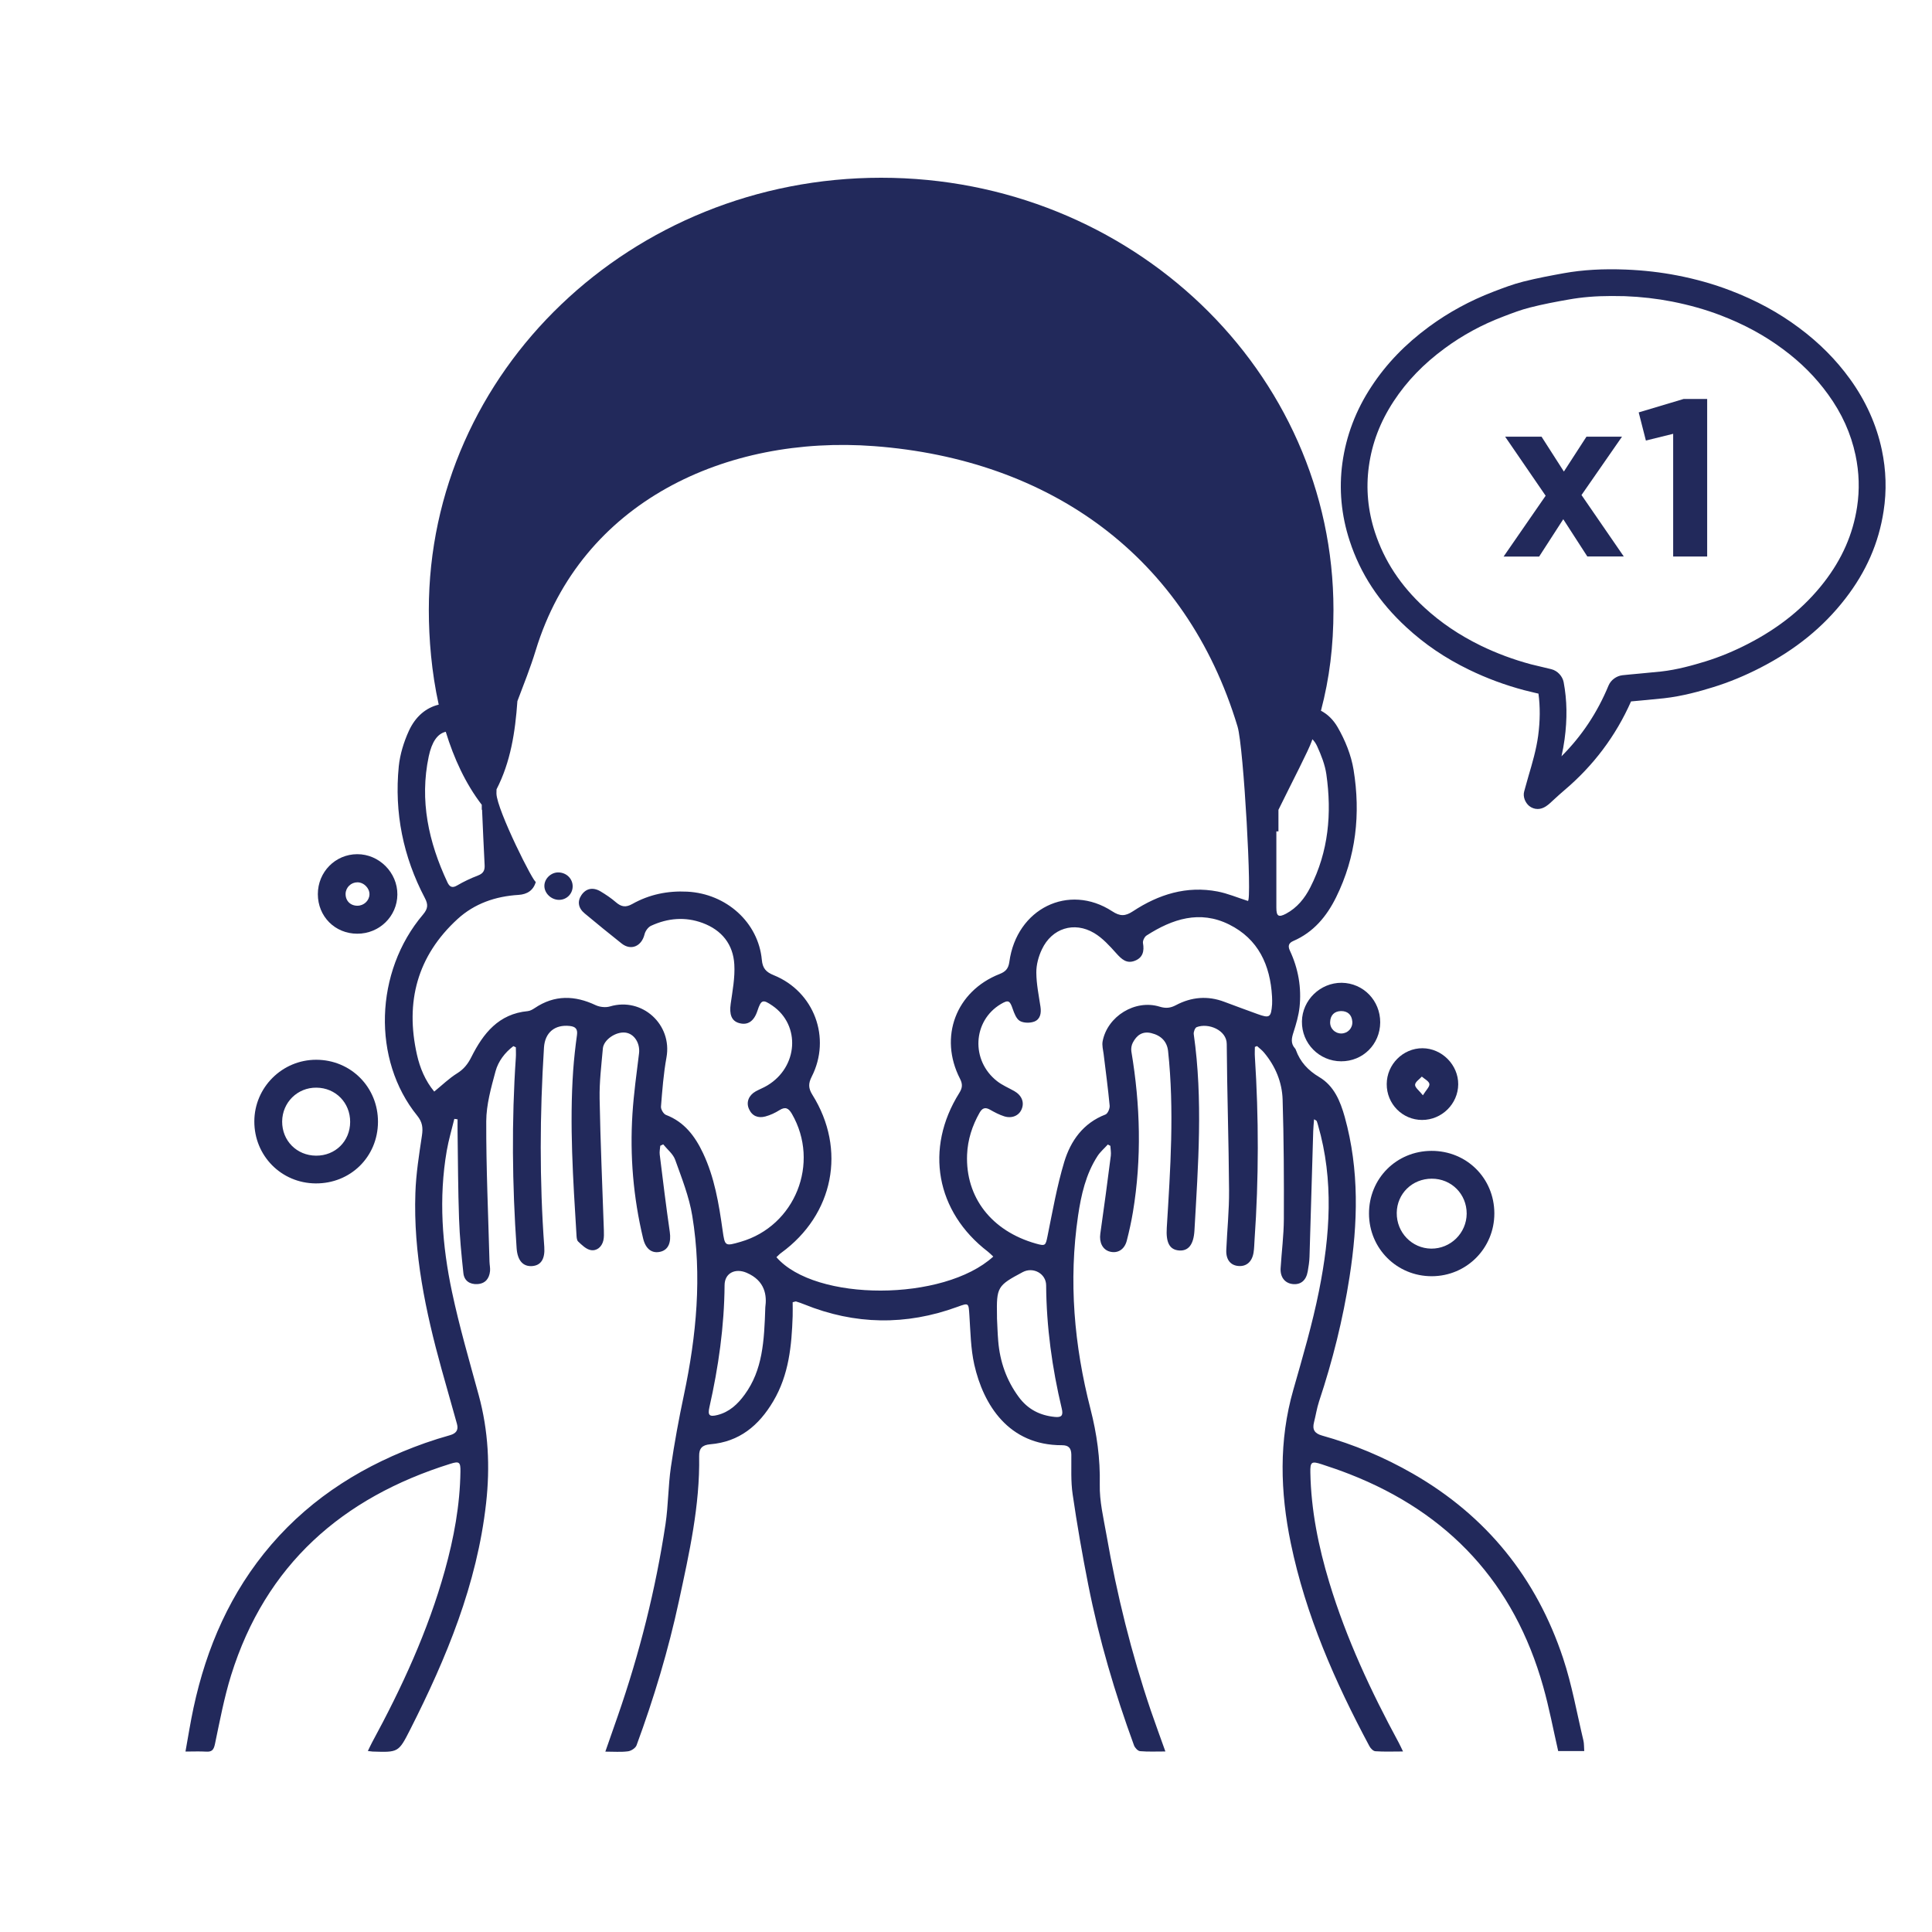 <svg width="250" height="250" viewBox="0 0 250 250" fill="none" xmlns="http://www.w3.org/2000/svg">
<path d="M204.89 225.21C204.04 221.65 203.41 218.02 202.26 214.56C198.81 204.18 192.35 196.16 182.82 190.69C179.11 188.56 175.19 186.91 171.07 185.76C170.11 185.49 169.79 184.99 170.03 184.05C170.26 183.15 170.4 182.21 170.69 181.33C172.44 176.07 173.78 170.71 174.63 165.23C175.71 158.29 175.91 151.39 174.01 144.54C173.43 142.47 172.62 140.51 170.72 139.38C169.26 138.51 168.24 137.41 167.68 135.85C167.66 135.78 167.62 135.71 167.57 135.66C166.99 135.01 167.13 134.33 167.38 133.57C167.72 132.51 168.04 131.42 168.16 130.33C168.43 127.79 168 125.34 166.91 123.01C166.64 122.43 166.73 122.03 167.36 121.76C169.97 120.63 171.67 118.58 172.89 116.11C175.48 110.87 176.08 105.3 175.15 99.6C174.84 97.7 174.06 95.78 173.09 94.1C172.52 93.12 171.78 92.41 170.93 91.97C172.04 87.75 172.55 83.61 172.55 78.93C172.55 48.04 146.35 23 114.02 23C81.69 23 55.49 48.05 55.49 78.94C55.49 82.67 55.84 86.96 56.77 91.18C55.12 91.58 53.76 92.72 52.91 94.57C52.25 96.01 51.76 97.61 51.6 99.17C51.01 105.16 52.17 110.86 54.97 116.19C55.42 117.04 55.39 117.57 54.74 118.34C48.46 125.74 48.13 137.15 53.99 144.37C54.66 145.2 54.75 145.93 54.6 146.93C54.23 149.4 53.83 151.89 53.75 154.38C53.48 162.16 55.07 169.69 57.13 177.14C57.79 179.51 58.46 181.88 59.13 184.25C59.36 185.07 59 185.5 58.21 185.72C57.13 186.02 56.06 186.36 55 186.73C47.29 189.46 40.5 193.61 35.11 199.87C29.84 206 26.72 213.16 25.04 221C24.65 222.81 24.36 224.65 24 226.65C25.04 226.65 25.85 226.61 26.66 226.66C27.4 226.71 27.65 226.45 27.81 225.7C28.44 222.71 29 219.68 29.91 216.76C34.37 202.49 44.27 193.79 58.29 189.41C59.43 189.05 59.6 189.2 59.58 190.41C59.52 194.78 58.73 199.03 57.56 203.23C55.38 211.05 52 218.37 48.14 225.48C47.96 225.82 47.8 226.17 47.6 226.58C47.91 226.61 48.06 226.64 48.21 226.65C51.55 226.76 51.57 226.77 53.08 223.8C57.78 214.52 61.73 204.99 62.9 194.52C63.43 189.79 63.2 185.12 61.94 180.51C60.73 176.08 59.44 171.66 58.49 167.18C57.21 161.15 56.75 155.04 57.81 148.9C58.05 147.51 58.46 146.15 58.79 144.78C58.93 144.8 59.07 144.82 59.21 144.84C59.21 145.38 59.2 145.93 59.21 146.47C59.26 150.21 59.27 153.95 59.4 157.69C59.48 160.04 59.71 162.39 59.96 164.73C60.06 165.73 60.79 166.22 61.78 166.16C62.8 166.1 63.31 165.45 63.41 164.48C63.45 164.08 63.35 163.66 63.34 163.25C63.18 157.2 62.9 151.14 62.92 145.09C62.93 142.93 63.55 140.74 64.12 138.63C64.47 137.33 65.33 136.2 66.43 135.37C66.54 135.42 66.64 135.47 66.75 135.52C66.75 135.96 66.78 136.4 66.75 136.84C66.19 145.06 66.28 153.29 66.85 161.51C66.96 163.1 67.67 163.91 68.85 163.83C70 163.75 70.54 162.91 70.43 161.35C69.8 152.75 69.85 144.16 70.39 135.56C70.51 133.62 71.78 132.55 73.72 132.76C74.46 132.84 74.77 133.14 74.66 133.93C74.45 135.45 74.28 136.97 74.17 138.5C73.68 145.57 74.16 152.63 74.59 159.69C74.61 160.02 74.61 160.46 74.81 160.65C75.29 161.1 75.84 161.65 76.44 161.76C77.22 161.9 77.87 161.36 78.07 160.53C78.17 160.11 78.15 159.64 78.14 159.2C77.95 153.52 77.69 147.84 77.59 142.16C77.55 140 77.82 137.83 78.01 135.67C78.11 134.54 79.7 133.46 80.94 133.62C82.09 133.77 82.85 135.01 82.69 136.31C82.37 138.91 82.01 141.5 81.84 144.11C81.49 149.55 81.95 154.95 83.22 160.26C83.56 161.68 84.42 162.25 85.51 161.96C86.51 161.69 86.86 160.74 86.67 159.41C86.19 156.09 85.78 152.75 85.37 149.41C85.32 149.03 85.41 148.64 85.44 148.26C85.57 148.2 85.69 148.14 85.82 148.08C86.35 148.74 87.1 149.32 87.37 150.08C88.22 152.46 89.18 154.86 89.58 157.33C90.86 165.11 90.12 172.83 88.5 180.5C87.84 183.6 87.27 186.72 86.81 189.86C86.46 192.29 86.48 194.77 86.12 197.2C84.84 205.68 82.75 213.97 79.93 222.08C79.42 223.55 78.9 225.02 78.33 226.66C79.42 226.66 80.36 226.74 81.26 226.62C81.67 226.57 82.24 226.2 82.37 225.84C84.62 219.73 86.49 213.51 87.86 207.14C89.19 200.97 90.58 194.8 90.47 188.43C90.45 187.42 90.86 186.98 91.9 186.89C95.66 186.58 98.19 184.48 100.06 181.32C102.09 177.89 102.44 174.13 102.57 170.3C102.59 169.69 102.57 169.07 102.57 168.51C102.87 168.44 102.95 168.39 103.01 168.41C103.36 168.52 103.72 168.64 104.06 168.78C110.62 171.44 117.23 171.54 123.88 169.11C125.38 168.56 125.33 168.58 125.44 170.22C125.58 172.34 125.61 174.51 126.07 176.57C127.25 181.78 130.51 187.03 137.42 187.01C138.29 187.01 138.61 187.39 138.63 188.22C138.65 189.94 138.55 191.67 138.8 193.36C139.37 197.28 140.05 201.18 140.82 205.07C142.22 212.16 144.26 219.07 146.74 225.85C146.86 226.17 147.24 226.58 147.53 226.6C148.55 226.69 149.59 226.64 150.8 226.64C150.13 224.76 149.5 223.05 148.91 221.33C146.4 213.92 144.52 206.34 143.18 198.63C142.8 196.46 142.26 194.26 142.31 192.08C142.38 188.74 141.93 185.52 141.11 182.33C138.99 174.09 138.26 165.76 139.5 157.32C139.9 154.62 140.5 151.94 142.02 149.59C142.38 149.04 142.9 148.6 143.35 148.1C143.46 148.16 143.57 148.21 143.68 148.27C143.7 148.69 143.79 149.13 143.74 149.54C143.31 152.91 142.86 156.28 142.38 159.64C142.22 160.76 142.67 161.71 143.62 161.96C144.62 162.22 145.5 161.7 145.8 160.56C146.12 159.33 146.39 158.09 146.6 156.84C147.75 149.91 147.56 142.98 146.4 136.07C146.34 135.7 146.41 135.24 146.59 134.91C147.08 133.98 147.8 133.41 148.96 133.68C150.26 133.99 151.02 134.79 151.15 136.01C151.97 143.64 151.45 151.25 150.98 158.87C150.86 160.76 151.32 161.71 152.57 161.81C153.76 161.9 154.45 161.08 154.56 159.24C155.04 150.77 155.68 142.29 154.47 133.82C154.43 133.53 154.63 133 154.85 132.91C156.37 132.33 158.73 133.3 158.74 135.08C158.78 141.4 159 147.71 159.04 154.03C159.06 156.61 158.79 159.18 158.68 161.76C158.63 163 159.23 163.74 160.26 163.82C161.29 163.9 162.02 163.27 162.21 162.08C162.3 161.53 162.3 160.96 162.34 160.4C162.89 152.51 162.89 144.63 162.38 136.74C162.35 136.32 162.38 135.89 162.38 135.47C162.47 135.43 162.57 135.39 162.66 135.36C162.97 135.64 163.32 135.9 163.58 136.22C165.04 137.97 165.9 140.04 165.97 142.28C166.13 147.43 166.15 152.59 166.13 157.74C166.12 159.87 165.84 161.99 165.71 164.12C165.65 165.25 166.25 166.02 167.22 166.15C168.28 166.29 169.01 165.72 169.22 164.52C169.33 163.9 169.43 163.26 169.45 162.63C169.62 157.21 169.77 151.79 169.93 146.37C169.94 145.89 170 145.4 170.04 144.83C170.27 144.98 170.36 145.01 170.38 145.06C170.45 145.23 170.5 145.41 170.55 145.59C172.62 152.72 172.11 159.9 170.68 167.03C169.82 171.34 168.57 175.58 167.36 179.82C165.46 186.43 165.66 193.06 167.03 199.7C168.96 209.01 172.74 217.62 177.2 225.95C177.35 226.24 177.7 226.6 177.98 226.61C179.12 226.69 180.27 226.64 181.55 226.64C181.32 226.16 181.17 225.83 181 225.51C177.4 218.86 174.21 212.03 172.01 204.77C170.61 200.14 169.65 195.42 169.56 190.56C169.53 189.17 169.7 189.04 171.04 189.48C172.25 189.87 173.45 190.29 174.63 190.75C187.51 195.79 195.94 204.9 199.69 218.25C200.46 220.97 200.98 223.76 201.63 226.59C202.68 226.59 203.78 226.59 205 226.59C204.96 226.08 204.99 225.63 204.89 225.21ZM55.48 97.87C55.88 95.99 56.61 94.94 57.68 94.69C58.74 98.15 60.25 101.42 62.34 104.14C62.34 104.35 62.34 104.56 62.34 104.78C62.35 104.78 62.37 104.78 62.38 104.78C62.49 107.17 62.58 109.55 62.71 111.94C62.75 112.64 62.53 113.03 61.85 113.29C60.91 113.65 60 114.08 59.13 114.59C58.48 114.97 58.16 114.72 57.9 114.18C55.46 108.98 54.27 103.59 55.48 97.87ZM99.03 169.17C98.89 173.59 98.68 177.28 96.36 180.46C95.45 181.71 94.38 182.71 92.85 183.1C91.79 183.37 91.56 183.14 91.8 182.08C92.97 176.89 93.72 171.64 93.76 166.3C93.77 164.73 95.14 164.07 96.6 164.69C99.04 165.73 99.24 167.67 99.03 169.17ZM100.47 162.68C100.68 162.49 100.87 162.27 101.1 162.11C107.88 157.17 109.56 148.75 105.12 141.66C104.59 140.81 104.59 140.2 105.03 139.33C107.59 134.31 105.36 128.31 100.12 126.19C99.14 125.79 98.68 125.32 98.58 124.2C98.13 119.36 93.99 115.64 88.93 115.38C86.4 115.25 84.01 115.74 81.81 116.98C80.97 117.45 80.4 117.35 79.71 116.76C79.09 116.22 78.4 115.76 77.7 115.34C76.71 114.76 75.82 114.97 75.24 115.82C74.69 116.63 74.81 117.5 75.66 118.2C77.24 119.52 78.83 120.81 80.44 122.09C81.65 123.05 83.02 122.45 83.4 120.91C83.5 120.48 83.87 119.96 84.26 119.79C86.41 118.8 88.66 118.6 90.91 119.43C93.39 120.35 94.87 122.18 95.02 124.8C95.12 126.49 94.79 128.21 94.55 129.9C94.36 131.25 94.65 132.1 95.62 132.38C96.74 132.71 97.56 132.17 98.01 130.8C98.49 129.35 98.71 129.28 99.96 130.14C103.62 132.67 103.28 138.07 99.29 140.46C98.81 140.75 98.28 140.95 97.79 141.22C96.88 141.73 96.53 142.63 96.91 143.49C97.32 144.43 98.11 144.72 99.04 144.47C99.68 144.3 100.31 144 100.87 143.65C101.64 143.17 102.04 143.4 102.47 144.13C106.15 150.5 102.9 158.65 95.84 160.69C93.8 161.28 93.8 161.28 93.5 159.17C93.02 155.76 92.46 152.36 90.97 149.21C89.94 147.03 88.56 145.18 86.18 144.27C85.86 144.15 85.5 143.54 85.53 143.19C85.7 141.07 85.86 138.93 86.24 136.84C87.02 132.57 83.09 129 78.94 130.23C78.38 130.4 77.62 130.32 77.08 130.07C74.37 128.79 71.76 128.72 69.2 130.44C68.93 130.62 68.6 130.81 68.29 130.84C64.53 131.19 62.53 133.72 61 136.77C60.55 137.67 60.02 138.35 59.15 138.89C58.12 139.53 57.23 140.4 56.19 141.25C55.03 139.85 54.34 138.2 53.95 136.46C52.42 129.64 53.99 123.7 59.21 118.92C61.41 116.91 64.13 115.98 67.09 115.8C68.23 115.73 69.04 115.2 69.34 114.09C69.21 114.58 64.29 104.82 64.24 102.69C64.24 102.51 64.24 102.32 64.25 102.14C66.07 98.61 66.67 94.73 66.95 90.73C67.78 88.54 68.65 86.36 69.32 84.16C75.21 64.86 94.02 56.29 113.12 57.73C135.81 59.44 153.48 71.93 160.14 94.02C160.94 96.67 162.04 116.77 161.47 116.58C160.1 116.14 158.85 115.61 157.56 115.36C153.55 114.59 149.92 115.73 146.6 117.92C145.61 118.57 144.94 118.59 143.92 117.92C138.28 114.25 131.55 117.57 130.61 124.46C130.49 125.35 130.11 125.74 129.34 126.04C123.7 128.26 121.45 134.2 124.23 139.6C124.59 140.31 124.53 140.79 124.13 141.43C119.62 148.63 121.11 156.81 127.83 161.96C128.06 162.14 128.26 162.35 128.53 162.6C122.12 168.45 105.48 168.46 100.47 162.68ZM136.49 183.35C134.57 183.16 133.01 182.37 131.84 180.79C130.24 178.63 129.39 176.2 129.17 173.54C129.08 172.5 129.06 171.45 129.01 170.59C129.01 170.37 129.01 170.34 129.01 170.3C128.94 166.54 129.05 166.36 132.34 164.61C133.7 163.89 135.36 164.81 135.37 166.31C135.41 171.71 136.14 177.02 137.39 182.26C137.61 183.17 137.36 183.44 136.49 183.35ZM164.61 129.95C164.48 131.67 164.29 131.79 162.7 131.21C161.28 130.69 159.86 130.18 158.44 129.64C156.28 128.82 154.18 129 152.16 130.07C151.46 130.44 150.86 130.51 150.05 130.26C146.89 129.29 143.3 131.5 142.68 134.74C142.58 135.27 142.74 135.85 142.81 136.4C143.08 138.62 143.38 140.85 143.59 143.08C143.62 143.45 143.34 144.11 143.04 144.22C140.16 145.33 138.54 147.62 137.71 150.36C136.77 153.49 136.2 156.74 135.55 159.95C135.3 161.17 135.29 161.27 134.05 160.92C128.31 159.3 124.92 154.94 125.14 149.41C125.22 147.48 125.8 145.67 126.76 143.98C127.12 143.35 127.51 143.25 128.12 143.6C128.7 143.93 129.31 144.25 129.94 144.45C130.95 144.77 131.86 144.36 132.2 143.53C132.58 142.63 132.21 141.73 131.24 141.18C130.49 140.76 129.68 140.42 129.02 139.9C125.6 137.23 125.86 132.1 129.5 129.93C130.48 129.35 130.67 129.46 131.04 130.54C131.24 131.12 131.51 131.84 131.97 132.11C132.46 132.39 133.29 132.4 133.84 132.19C134.61 131.89 134.76 131.11 134.64 130.29C134.42 128.82 134.11 127.34 134.1 125.86C134.09 124.85 134.38 123.77 134.82 122.85C136.1 120.12 138.99 119.19 141.59 120.74C142.68 121.39 143.59 122.4 144.45 123.36C145.13 124.12 145.78 124.73 146.83 124.33C147.88 123.93 148.09 123.09 147.9 122.03C147.85 121.73 148.1 121.22 148.37 121.05C151.7 118.91 155.25 117.74 159.05 119.63C162.83 121.51 164.37 124.88 164.6 128.95C164.61 129.28 164.63 129.61 164.61 129.95ZM165.16 117.45C165.16 114.16 165.16 110.87 165.16 107.58C165.25 107.58 165.34 107.58 165.43 107.58C165.43 106.65 165.43 105.72 165.43 104.79C167.25 101.08 169.34 97.08 169.74 95.9C169.77 95.82 169.79 95.74 169.82 95.66C170.06 95.89 170.27 96.19 170.45 96.59C170.97 97.73 171.45 98.95 171.63 100.19C172.35 105.25 171.92 110.19 169.55 114.83C168.83 116.25 167.84 117.47 166.4 118.24C165.44 118.74 165.16 118.56 165.16 117.45Z" fill="#22295B"/>
<path d="M177.148 157.042C177.158 161.562 180.758 165.152 185.278 165.142C189.778 165.132 193.378 161.512 193.368 157.002C193.358 152.462 189.788 148.912 185.238 148.922C180.698 148.932 177.138 152.502 177.148 157.042ZM189.788 157.052C189.768 159.562 187.708 161.592 185.198 161.572C182.698 161.542 180.708 159.482 180.738 156.942C180.768 154.452 182.748 152.522 185.268 152.522C187.808 152.512 189.798 154.512 189.788 157.052Z" fill="#22295B"/>
<path d="M40.83 153.133C45.35 153.173 48.89 149.693 48.91 145.183C48.93 140.683 45.4 137.133 40.91 137.133C36.51 137.133 32.92 140.713 32.91 145.103C32.9 149.553 36.39 153.093 40.83 153.133ZM40.95 140.743C43.43 140.763 45.32 142.693 45.31 145.183C45.3 147.673 43.39 149.563 40.89 149.543C38.4 149.523 36.5 147.613 36.51 145.123C36.53 142.653 38.49 140.713 40.95 140.743Z" fill="#22295B"/>
<path d="M46.229 120.821C49.089 120.831 51.399 118.571 51.419 115.751C51.439 112.911 49.059 110.521 46.219 110.531C43.389 110.541 41.129 112.831 41.129 115.701C41.129 118.591 43.349 120.821 46.229 120.821ZM46.249 114.171C47.089 114.171 47.839 114.941 47.809 115.751C47.779 116.551 47.079 117.201 46.249 117.201C45.329 117.201 44.699 116.551 44.719 115.641C44.749 114.821 45.429 114.171 46.249 114.171Z" fill="#22295B"/>
<path d="M168.469 132.172C168.429 135.012 170.699 137.322 173.539 137.332C176.359 137.342 178.579 135.132 178.599 132.302C178.609 129.472 176.419 127.212 173.619 127.172C170.839 127.152 168.509 129.412 168.469 132.172ZM174.989 132.192C175.049 133.032 174.419 133.712 173.589 133.732C172.759 133.752 172.089 133.092 172.119 132.252C172.149 131.362 172.669 130.852 173.519 130.832C174.369 130.822 174.919 131.292 174.989 132.192Z" fill="#22295B"/>
<path d="M184.022 144.921C186.562 144.921 188.672 142.851 188.692 140.311C188.712 137.801 186.582 135.651 184.072 135.641C181.552 135.631 179.452 137.731 179.442 140.271C179.422 142.841 181.472 144.921 184.022 144.921ZM183.982 139.311C184.332 139.621 184.902 139.901 184.962 140.261C185.022 140.611 184.542 141.041 184.122 141.731C183.622 141.101 183.092 140.721 183.112 140.371C183.122 140.001 183.672 139.661 183.982 139.311Z" fill="#22295B"/>
<path d="M72.281 112.891C71.322 112.861 70.451 113.681 70.442 114.621C70.431 115.581 71.322 116.441 72.341 116.441C73.291 116.441 74.061 115.711 74.102 114.761C74.141 113.751 73.341 112.921 72.281 112.891Z" fill="#22295B"/>
<path d="M205.406 72.018L202.286 67.188L199.166 72.018H194.566L200.006 64.148L194.766 56.508H199.476L202.366 61.018L205.286 56.508H209.886L204.646 64.058L210.116 72.008H205.406V72.018Z" fill="#22295B"/>
<path d="M217.867 51.625H220.907V72.015H216.507V56.135L212.977 57.005L212.047 53.365L217.867 51.625Z" fill="#22295B"/>
<path d="M198.976 104.684C198.576 104.684 198.186 104.544 197.866 104.284C197.346 103.844 197.046 103.074 197.226 102.424L197.396 101.804C197.526 101.334 197.656 100.854 197.796 100.384C198.266 98.793 198.796 96.993 199.036 95.213C199.296 93.254 199.306 91.454 199.076 89.754C198.926 89.724 198.786 89.683 198.636 89.653C198.176 89.543 197.706 89.433 197.246 89.314C194.786 88.663 192.376 87.773 190.096 86.663C187.006 85.163 184.356 83.364 181.976 81.163C178.436 77.903 176.036 74.243 174.646 69.984C173.556 66.663 173.246 63.273 173.706 59.904C174.186 56.404 175.446 53.074 177.466 50.014C179.396 47.074 181.836 44.544 184.906 42.283C187.446 40.413 190.246 38.894 193.226 37.754L193.326 37.714C194.536 37.254 195.786 36.773 197.096 36.444C198.906 35.983 200.766 35.644 202.356 35.353C204.806 34.913 207.426 34.764 210.386 34.883C212.686 34.974 214.916 35.233 217.036 35.644C219.496 36.123 221.756 36.764 223.916 37.593C227.246 38.864 230.156 40.444 232.816 42.434C235.416 44.373 237.566 46.533 239.366 49.014C241.426 51.853 242.816 54.953 243.506 58.203C244.066 60.834 244.146 63.514 243.736 66.144C243.106 70.273 241.486 73.974 238.786 77.463C235.956 81.124 232.366 84.053 227.796 86.403C225.796 87.433 223.746 88.284 221.706 88.913C219.996 89.444 217.726 90.084 215.336 90.353C214.386 90.454 213.426 90.543 212.476 90.633C212.006 90.674 211.526 90.724 211.056 90.763C209.086 95.224 206.176 99.094 202.396 102.284C201.986 102.624 201.596 102.994 201.196 103.354C200.966 103.564 200.726 103.784 200.496 103.994C200.376 104.104 200.236 104.204 200.106 104.294L200.036 104.344C199.696 104.564 199.336 104.684 198.976 104.684ZM208.506 38.303C206.496 38.303 204.676 38.453 202.956 38.764C201.416 39.033 199.636 39.364 197.936 39.803C196.826 40.084 195.716 40.504 194.546 40.953L194.446 40.993C191.756 42.014 189.236 43.383 186.946 45.074C184.206 47.084 182.046 49.324 180.346 51.913C178.596 54.584 177.536 57.343 177.126 60.373C176.736 63.224 177.006 66.094 177.926 68.903C179.136 72.584 181.226 75.763 184.316 78.614C186.446 80.573 188.826 82.183 191.606 83.543C193.686 84.553 195.876 85.364 198.116 85.963C198.546 86.073 198.976 86.174 199.406 86.273C199.856 86.374 200.296 86.484 200.746 86.594C201.536 86.793 202.186 87.493 202.336 88.273C202.776 90.594 202.816 93.013 202.456 95.663C202.356 96.413 202.216 97.153 202.056 97.864C204.696 95.224 206.696 92.204 208.146 88.704C208.446 87.993 209.166 87.463 209.946 87.374C210.676 87.293 211.416 87.234 212.146 87.163C213.076 87.073 214.006 86.993 214.936 86.894C217.036 86.663 219.096 86.073 220.666 85.594C222.516 85.023 224.376 84.254 226.196 83.314C230.306 81.194 233.516 78.584 236.036 75.334C238.366 72.323 239.766 69.133 240.306 65.603C240.646 63.383 240.576 61.133 240.106 58.904C239.506 56.084 238.346 53.504 236.546 51.023C234.956 48.824 233.056 46.913 230.736 45.194C228.336 43.404 225.696 41.974 222.676 40.813C220.696 40.053 218.636 39.474 216.366 39.023C214.426 38.644 212.366 38.404 210.246 38.324C209.646 38.313 209.066 38.303 208.506 38.303Z" fill="#22295B"/>
</svg>

